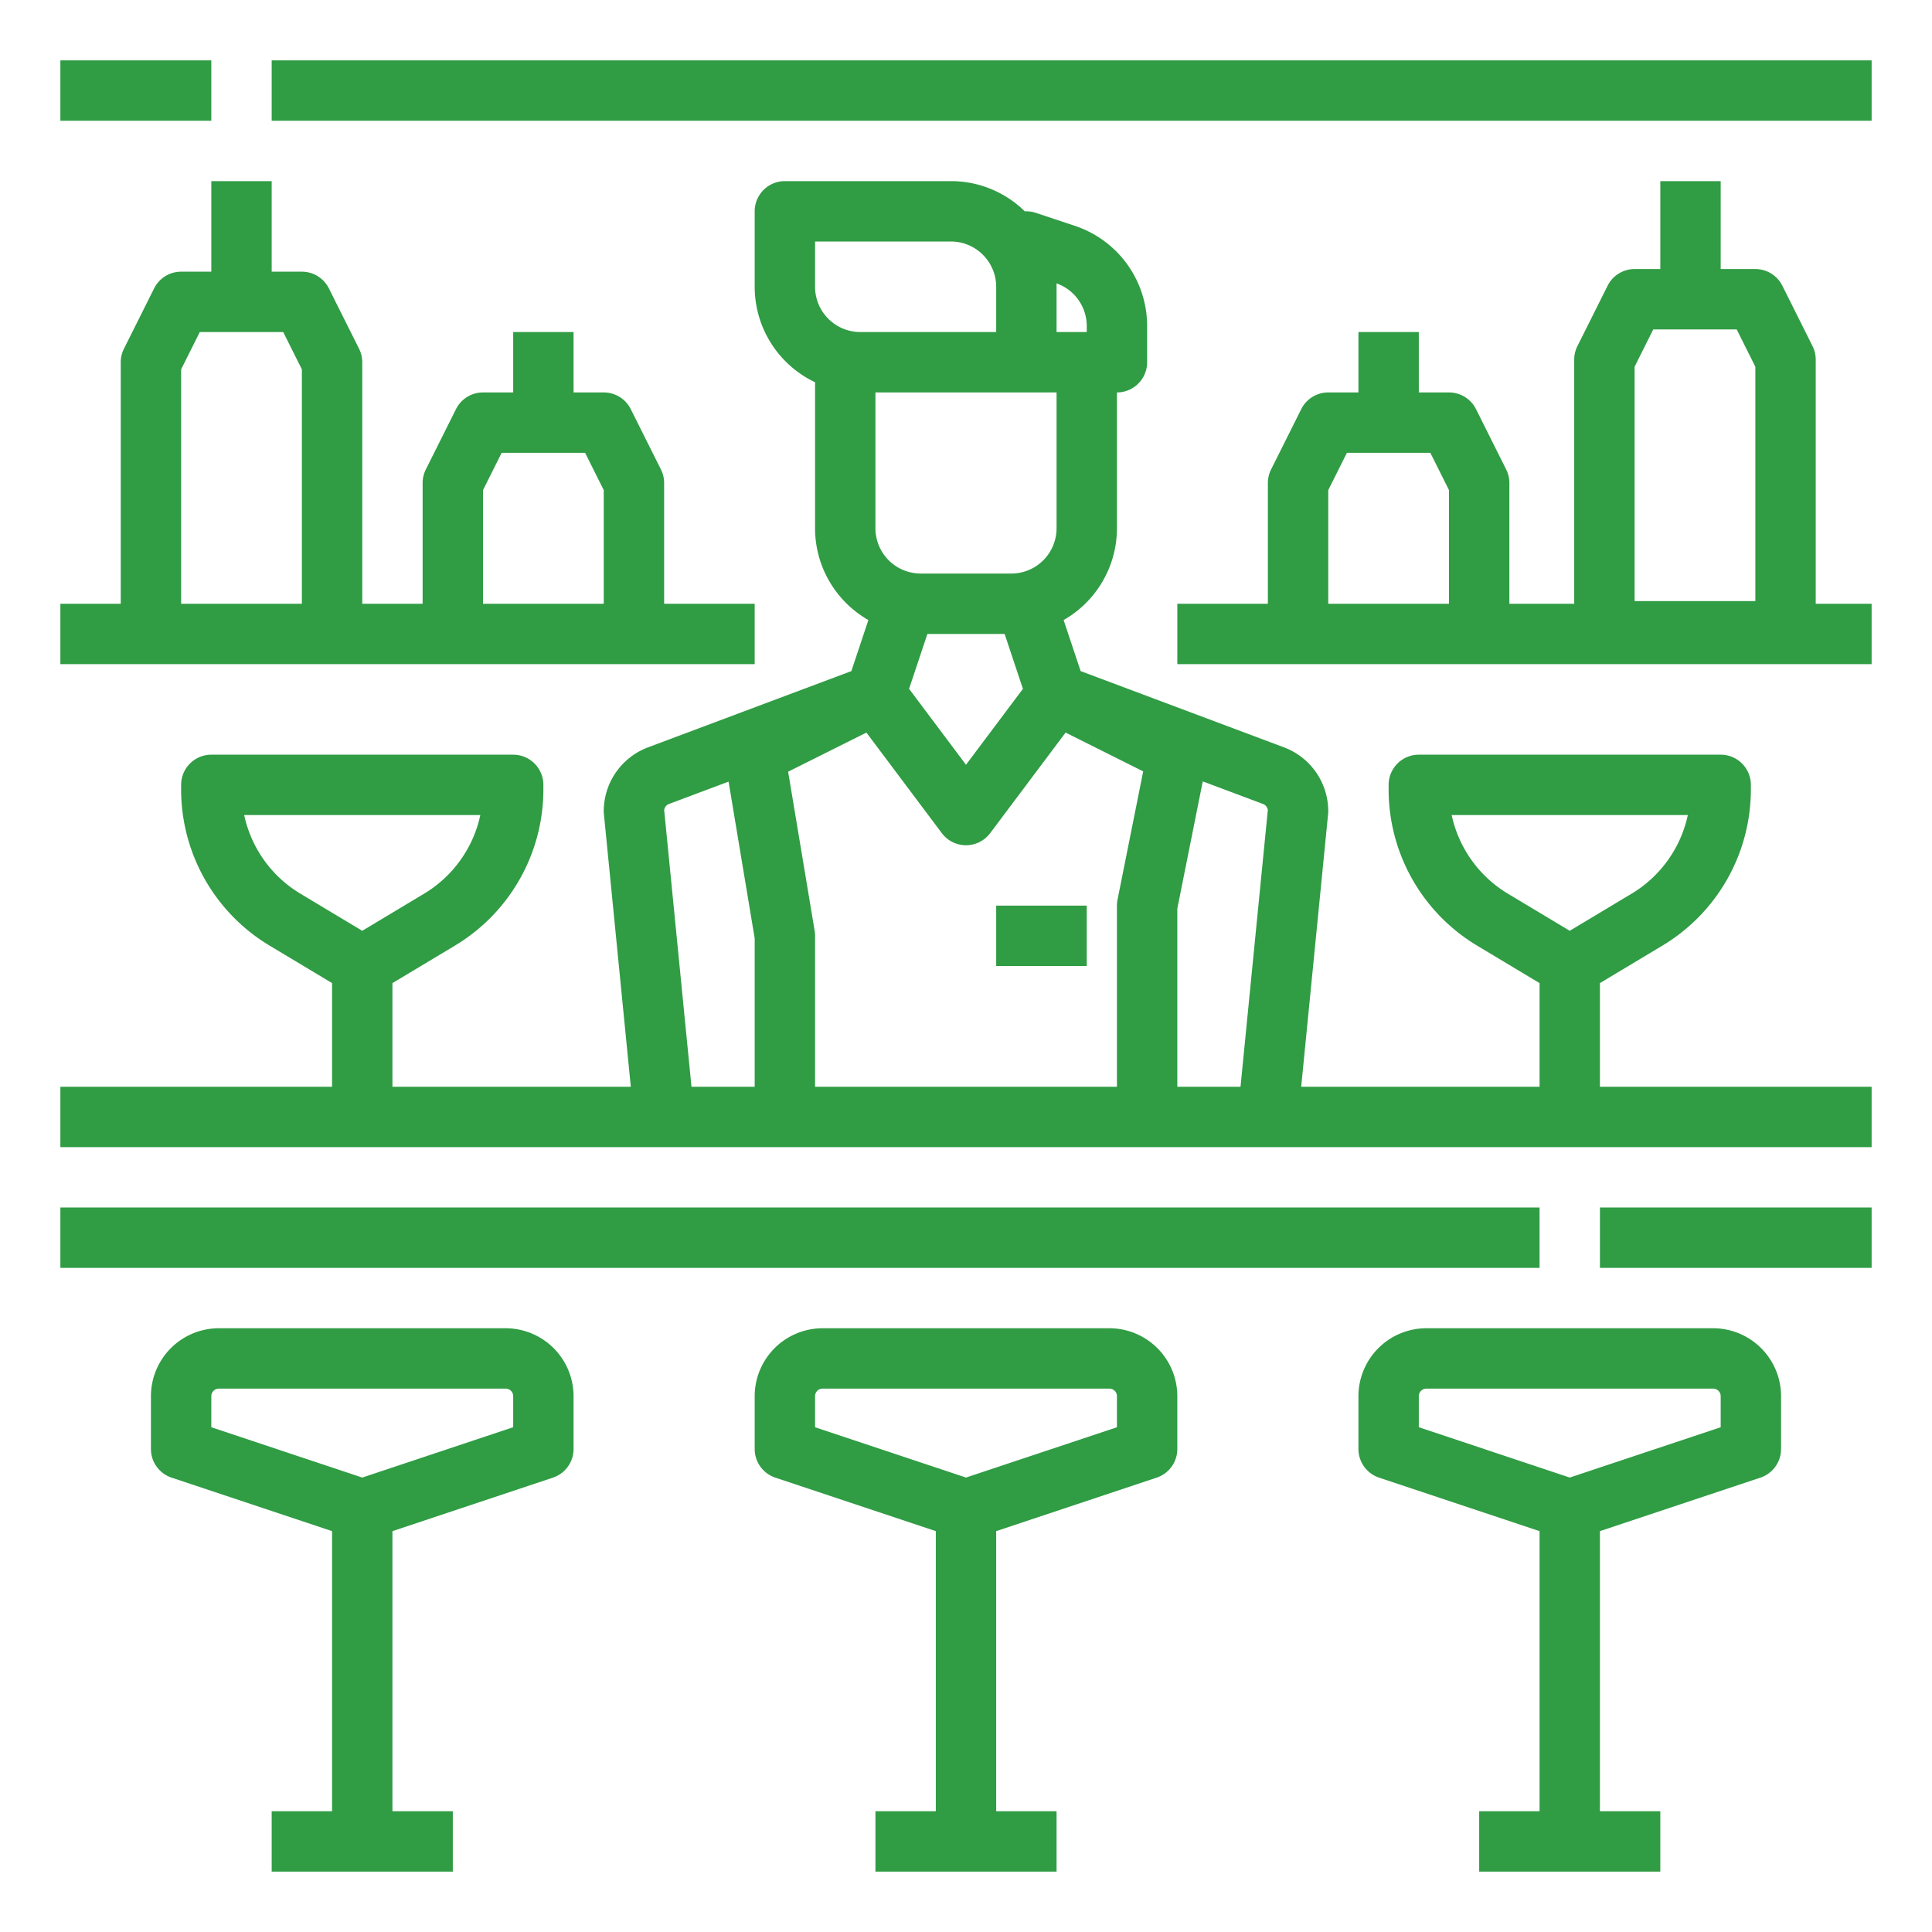 <?xml version="1.0"?>
<svg xmlns="http://www.w3.org/2000/svg" xmlns:xlink="http://www.w3.org/1999/xlink" xmlns:svgjs="http://svgjs.com/svgjs" version="1.1" width="512" height="512" x="0" y="0" viewBox="0 0 512 512" style="enable-background:new 0 0 512 512" xml:space="preserve" class=""><g><g xmlns="http://www.w3.org/2000/svg"><path d="M424,260.529,440.7,250.512h0A48.242,48.242,0,0,0,464,209.353V208a8,8,0,0,0-8-8H376a8,8,0,0,0-8,8v1.353a48.241,48.241,0,0,0,23.305,41.159L408,260.529V288H344.828l7.133-72.284c.026-.261.039-.524.039-.786a18.084,18.084,0,0,0-11.68-16.854l-53.938-20.227-4.511-13.533A28.018,28.018,0,0,0,296,140V104a8,8,0,0,0,8-8V86.415a27.964,27.964,0,0,0-19.146-26.563L274.53,56.411a7.987,7.987,0,0,0-2.941-.4A27.911,27.911,0,0,0,252,48H208a8,8,0,0,0-8,8V76a28.035,28.035,0,0,0,16,25.3V140a28.018,28.018,0,0,0,14.129,24.316l-4.511,13.533L171.68,198.076A18.084,18.084,0,0,0,160,214.93c0,.262.013.525.039.786L167.172,288H104V260.529L120.7,250.512h0A48.242,48.242,0,0,0,144,209.353V208a8,8,0,0,0-8-8H56a8,8,0,0,0-8,8v1.353a48.241,48.241,0,0,0,23.305,41.159L88,260.529V288H16v16H496V288H424ZM384.708,216h62.584a32.183,32.183,0,0,1-14.828,20.792L416,246.67l-16.463-9.878A32.181,32.181,0,0,1,384.708,216Zm-320,0h62.584a32.183,32.183,0,0,1-14.828,20.792L96,246.67l-16.463-9.878A32.181,32.181,0,0,1,64.708,216Zm176.207-33.447L245.766,168h20.468l4.851,14.553L256,202.667ZM280,140a12.013,12.013,0,0,1-12,12H244a12.013,12.013,0,0,1-12-12V104h48Zm0-64.9a11.985,11.985,0,0,1,8,11.314V88h-8ZM216,64h36a12.013,12.013,0,0,1,12,12V88H228a12.013,12.013,0,0,1-12-12ZM176.015,214.688a2.01,2.01,0,0,1,1.283-1.63l15.782-5.919L200,248.662V288H183.25ZM216,288V248a8.056,8.056,0,0,0-.109-1.315l-7.029-42.172,20.744-10.372L249.6,220.8a8,8,0,0,0,12.8,0l19.994-26.659,20.563,10.282-6.8,34.008A8.026,8.026,0,0,0,296,240v48Zm96,0V240.792l6.744-33.719,15.959,5.985a2.01,2.01,0,0,1,1.282,1.63L328.75,288Z" fill="#309c44" data-original="#000000" style="" class=""/><rect x="424" y="320" width="72" height="16" fill="#309c44" data-original="#000000" style="" class=""/><rect x="16" y="320" width="392" height="16" fill="#309c44" data-original="#000000" style="" class=""/><rect x="72" y="16" width="424" height="16" fill="#309c44" data-original="#000000" style="" class=""/><rect x="16" y="16" width="40" height="16" fill="#309c44" data-original="#000000" style="" class=""/><path d="M200,176V160H176V128a7.994,7.994,0,0,0-.845-3.578l-8-16A8,8,0,0,0,160,104h-8V88H136v16h-8a8,8,0,0,0-7.155,4.422l-8,16A7.994,7.994,0,0,0,112,128v32H96V96a7.994,7.994,0,0,0-.845-3.578l-8-16A8,8,0,0,0,80,72H72V48H56V72H48a8,8,0,0,0-7.155,4.422l-8,16A7.994,7.994,0,0,0,32,96v64H16v16Zm-72-46.111L132.944,120h22.112L160,129.889V160H128Zm-80-32L52.944,88H75.056L80,97.889V160H48Z" fill="#309c44" data-original="#000000" style="" class=""/><path d="M481.186,95.3a7.99,7.99,0,0,0-.845-3.577l-8-16a8,8,0,0,0-7.155-4.423H456V48H440V71.3h-6.814a8,8,0,0,0-7.155,4.423l-8,16a7.99,7.99,0,0,0-.845,3.577V160H400V128a7.994,7.994,0,0,0-.845-3.578l-8-16A8,8,0,0,0,384,104h-8V88H360v16h-8a8,8,0,0,0-7.155,4.422l-8,16A7.994,7.994,0,0,0,336,128v32H312v16H496V160H481.186Zm-48,1.889L438.13,87.3h22.112l4.944,9.889V159.3h-32ZM352,160V129.889L356.944,120h22.112L384,129.889V160Z" fill="#309c44" data-original="#000000" style="" class=""/><rect x="264" y="240" width="24" height="16" fill="#309c44" data-original="#000000" style="" class=""/><path d="M134,352H58a18.021,18.021,0,0,0-18,18v14a8,8,0,0,0,5.47,7.589L88,405.766V480H72v16h48V480H104V405.766l42.53-14.177A8,8,0,0,0,152,384V370A18.021,18.021,0,0,0,134,352Zm2,26.234L96,391.567,56,378.234V370a2,2,0,0,1,2-2h76a2,2,0,0,1,2,2Z" fill="#309c44" data-original="#000000" style="" class=""/><path d="M294,352H218a18.021,18.021,0,0,0-18,18v14a8,8,0,0,0,5.47,7.589L248,405.766V480H232v16h48V480H264V405.766l42.53-14.177A8,8,0,0,0,312,384V370A18.021,18.021,0,0,0,294,352Zm2,26.234-40,13.333-40-13.333V370a2,2,0,0,1,2-2h76a2,2,0,0,1,2,2Z" fill="#309c44" data-original="#000000" style="" class=""/><path d="M454,352H378a18.021,18.021,0,0,0-18,18v14a8,8,0,0,0,5.47,7.589L408,405.766V480H392v16h48V480H424V405.766l42.53-14.177A8,8,0,0,0,472,384V370A18.021,18.021,0,0,0,454,352Zm2,26.234-40,13.333-40-13.333V370a2,2,0,0,1,2-2h76a2,2,0,0,1,2,2Z" fill="#309c44" data-original="#000000" style="" class=""/></g></g></svg>
